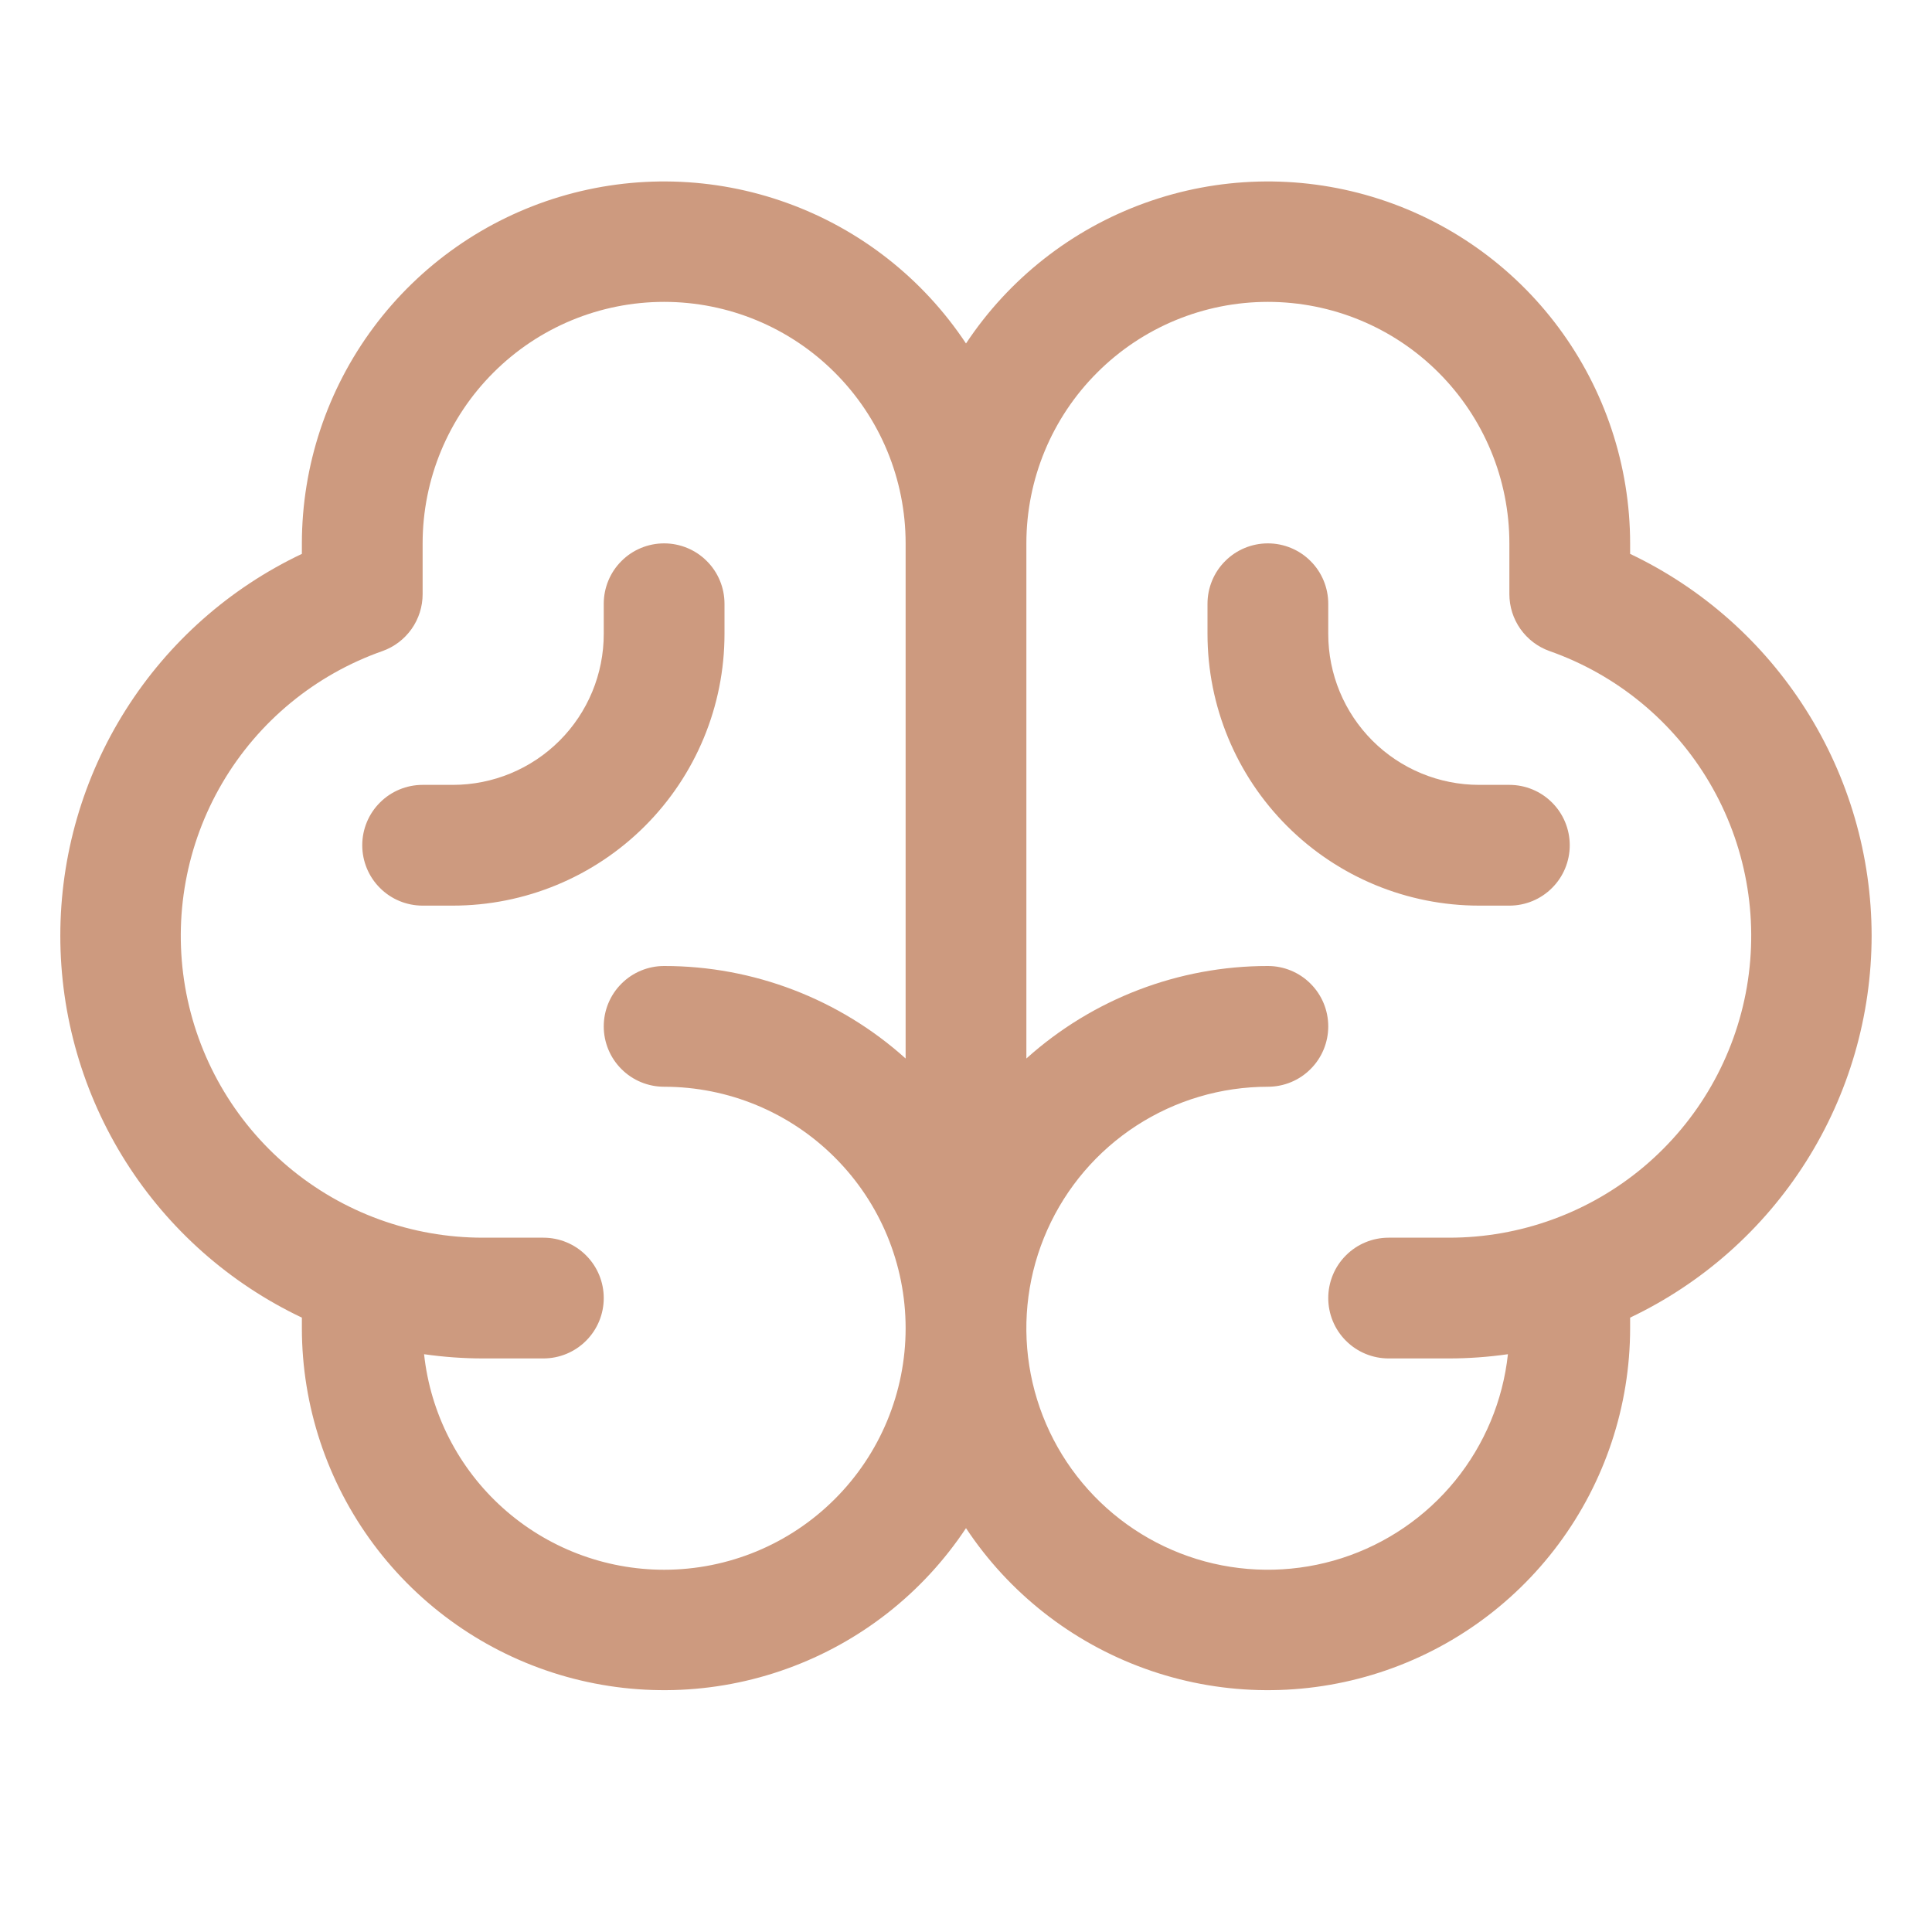 <?xml version="1.0" encoding="UTF-8"?> <svg xmlns="http://www.w3.org/2000/svg" width="32" height="32" viewBox="0 0 32 32" fill="none"> <path d="M31 15.5C30.999 14.175 30.622 12.878 29.914 11.759C29.206 10.639 28.196 9.743 27 9.174V9C26.999 7.712 26.583 6.458 25.814 5.424C25.045 4.39 23.963 3.631 22.729 3.26C21.496 2.889 20.175 2.924 18.963 3.362C17.751 3.799 16.712 4.615 16 5.689C15.288 4.615 14.249 3.799 13.037 3.362C11.825 2.924 10.504 2.889 9.27 3.26C8.037 3.631 6.955 4.39 6.186 5.424C5.417 6.458 5.001 7.712 5 9V9.174C3.803 9.741 2.791 10.637 2.083 11.757C1.375 12.876 0.999 14.174 0.999 15.499C0.999 16.824 1.375 18.121 2.083 19.241C2.791 20.36 3.803 21.256 5 21.824V22C5.001 23.288 5.417 24.542 6.186 25.576C6.955 26.61 8.037 27.369 9.27 27.74C10.504 28.111 11.825 28.076 13.037 27.638C14.249 27.201 15.288 26.385 16 25.311C16.712 26.385 17.751 27.201 18.963 27.638C20.175 28.076 21.496 28.111 22.729 27.74C23.963 27.369 25.045 26.61 25.814 25.576C26.583 24.542 26.999 23.288 27 22V21.824C28.196 21.255 29.206 20.359 29.914 19.24C30.622 18.121 30.998 16.824 31 15.5ZM11 26C10.014 26 9.062 25.635 8.328 24.976C7.594 24.317 7.13 23.411 7.024 22.43C7.347 22.476 7.673 22.5 8 22.5H9C9.265 22.5 9.52 22.395 9.707 22.207C9.895 22.02 10 21.765 10 21.5C10 21.235 9.895 20.98 9.707 20.793C9.52 20.605 9.265 20.5 9 20.5H8C6.819 20.501 5.676 20.085 4.773 19.325C3.87 18.564 3.266 17.509 3.066 16.345C2.867 15.182 3.085 13.985 3.683 12.967C4.281 11.949 5.22 11.176 6.334 10.784C6.529 10.715 6.697 10.587 6.817 10.418C6.936 10.249 7 10.048 7 9.841V9C7 7.939 7.421 6.922 8.172 6.172C8.922 5.421 9.939 5 11 5C12.061 5 13.078 5.421 13.828 6.172C14.579 6.922 15 7.939 15 9V17.532C13.902 16.545 12.477 15.999 11 16C10.735 16 10.48 16.105 10.293 16.293C10.105 16.48 10 16.735 10 17C10 17.265 10.105 17.52 10.293 17.707C10.48 17.895 10.735 18 11 18C12.061 18 13.078 18.421 13.828 19.172C14.579 19.922 15 20.939 15 22C15 23.061 14.579 24.078 13.828 24.828C13.078 25.579 12.061 26 11 26ZM24 20.5H23C22.735 20.5 22.48 20.605 22.293 20.793C22.105 20.98 22 21.235 22 21.5C22 21.765 22.105 22.02 22.293 22.207C22.48 22.395 22.735 22.5 23 22.5H24C24.327 22.5 24.653 22.476 24.976 22.43C24.893 23.198 24.589 23.926 24.101 24.526C23.613 25.125 22.962 25.57 22.227 25.807C21.491 26.044 20.703 26.063 19.957 25.862C19.211 25.66 18.539 25.247 18.023 24.672C17.506 24.097 17.168 23.384 17.048 22.621C16.928 21.858 17.032 21.076 17.347 20.37C17.662 19.664 18.174 19.065 18.823 18.644C19.471 18.224 20.227 18 21 18C21.265 18 21.52 17.895 21.707 17.707C21.895 17.52 22 17.265 22 17C22 16.735 21.895 16.48 21.707 16.293C21.52 16.105 21.265 16 21 16C19.523 15.999 18.098 16.545 17 17.532V9C17 7.939 17.421 6.922 18.172 6.172C18.922 5.421 19.939 5 21 5C22.061 5 23.078 5.421 23.828 6.172C24.578 6.922 25 7.939 25 9V9.841C25 10.048 25.064 10.249 25.183 10.418C25.303 10.587 25.471 10.715 25.666 10.784C26.78 11.176 27.719 11.949 28.317 12.967C28.915 13.985 29.133 15.182 28.934 16.345C28.734 17.509 28.13 18.564 27.227 19.325C26.323 20.085 25.18 20.501 24 20.5ZM26 14C26 14.265 25.895 14.52 25.707 14.707C25.52 14.895 25.265 15 25 15H24.5C23.306 15 22.162 14.526 21.318 13.682C20.474 12.838 20 11.694 20 10.5V10C20 9.735 20.105 9.48 20.293 9.293C20.48 9.105 20.735 9 21 9C21.265 9 21.52 9.105 21.707 9.293C21.895 9.48 22 9.735 22 10V10.5C22 11.163 22.263 11.799 22.732 12.268C23.201 12.737 23.837 13 24.5 13H25C25.265 13 25.52 13.105 25.707 13.293C25.895 13.48 26 13.735 26 14ZM7.5 15H7C6.735 15 6.48 14.895 6.293 14.707C6.105 14.52 6 14.265 6 14C6 13.735 6.105 13.48 6.293 13.293C6.48 13.105 6.735 13 7 13H7.5C8.163 13 8.799 12.737 9.268 12.268C9.737 11.799 10 11.163 10 10.5V10C10 9.735 10.105 9.48 10.293 9.293C10.48 9.105 10.735 9 11 9C11.265 9 11.52 9.105 11.707 9.293C11.895 9.48 12 9.735 12 10V10.5C12 11.694 11.526 12.838 10.682 13.682C9.838 14.526 8.693 15 7.5 15Z" fill="#CD9A7F"></path> </svg> 